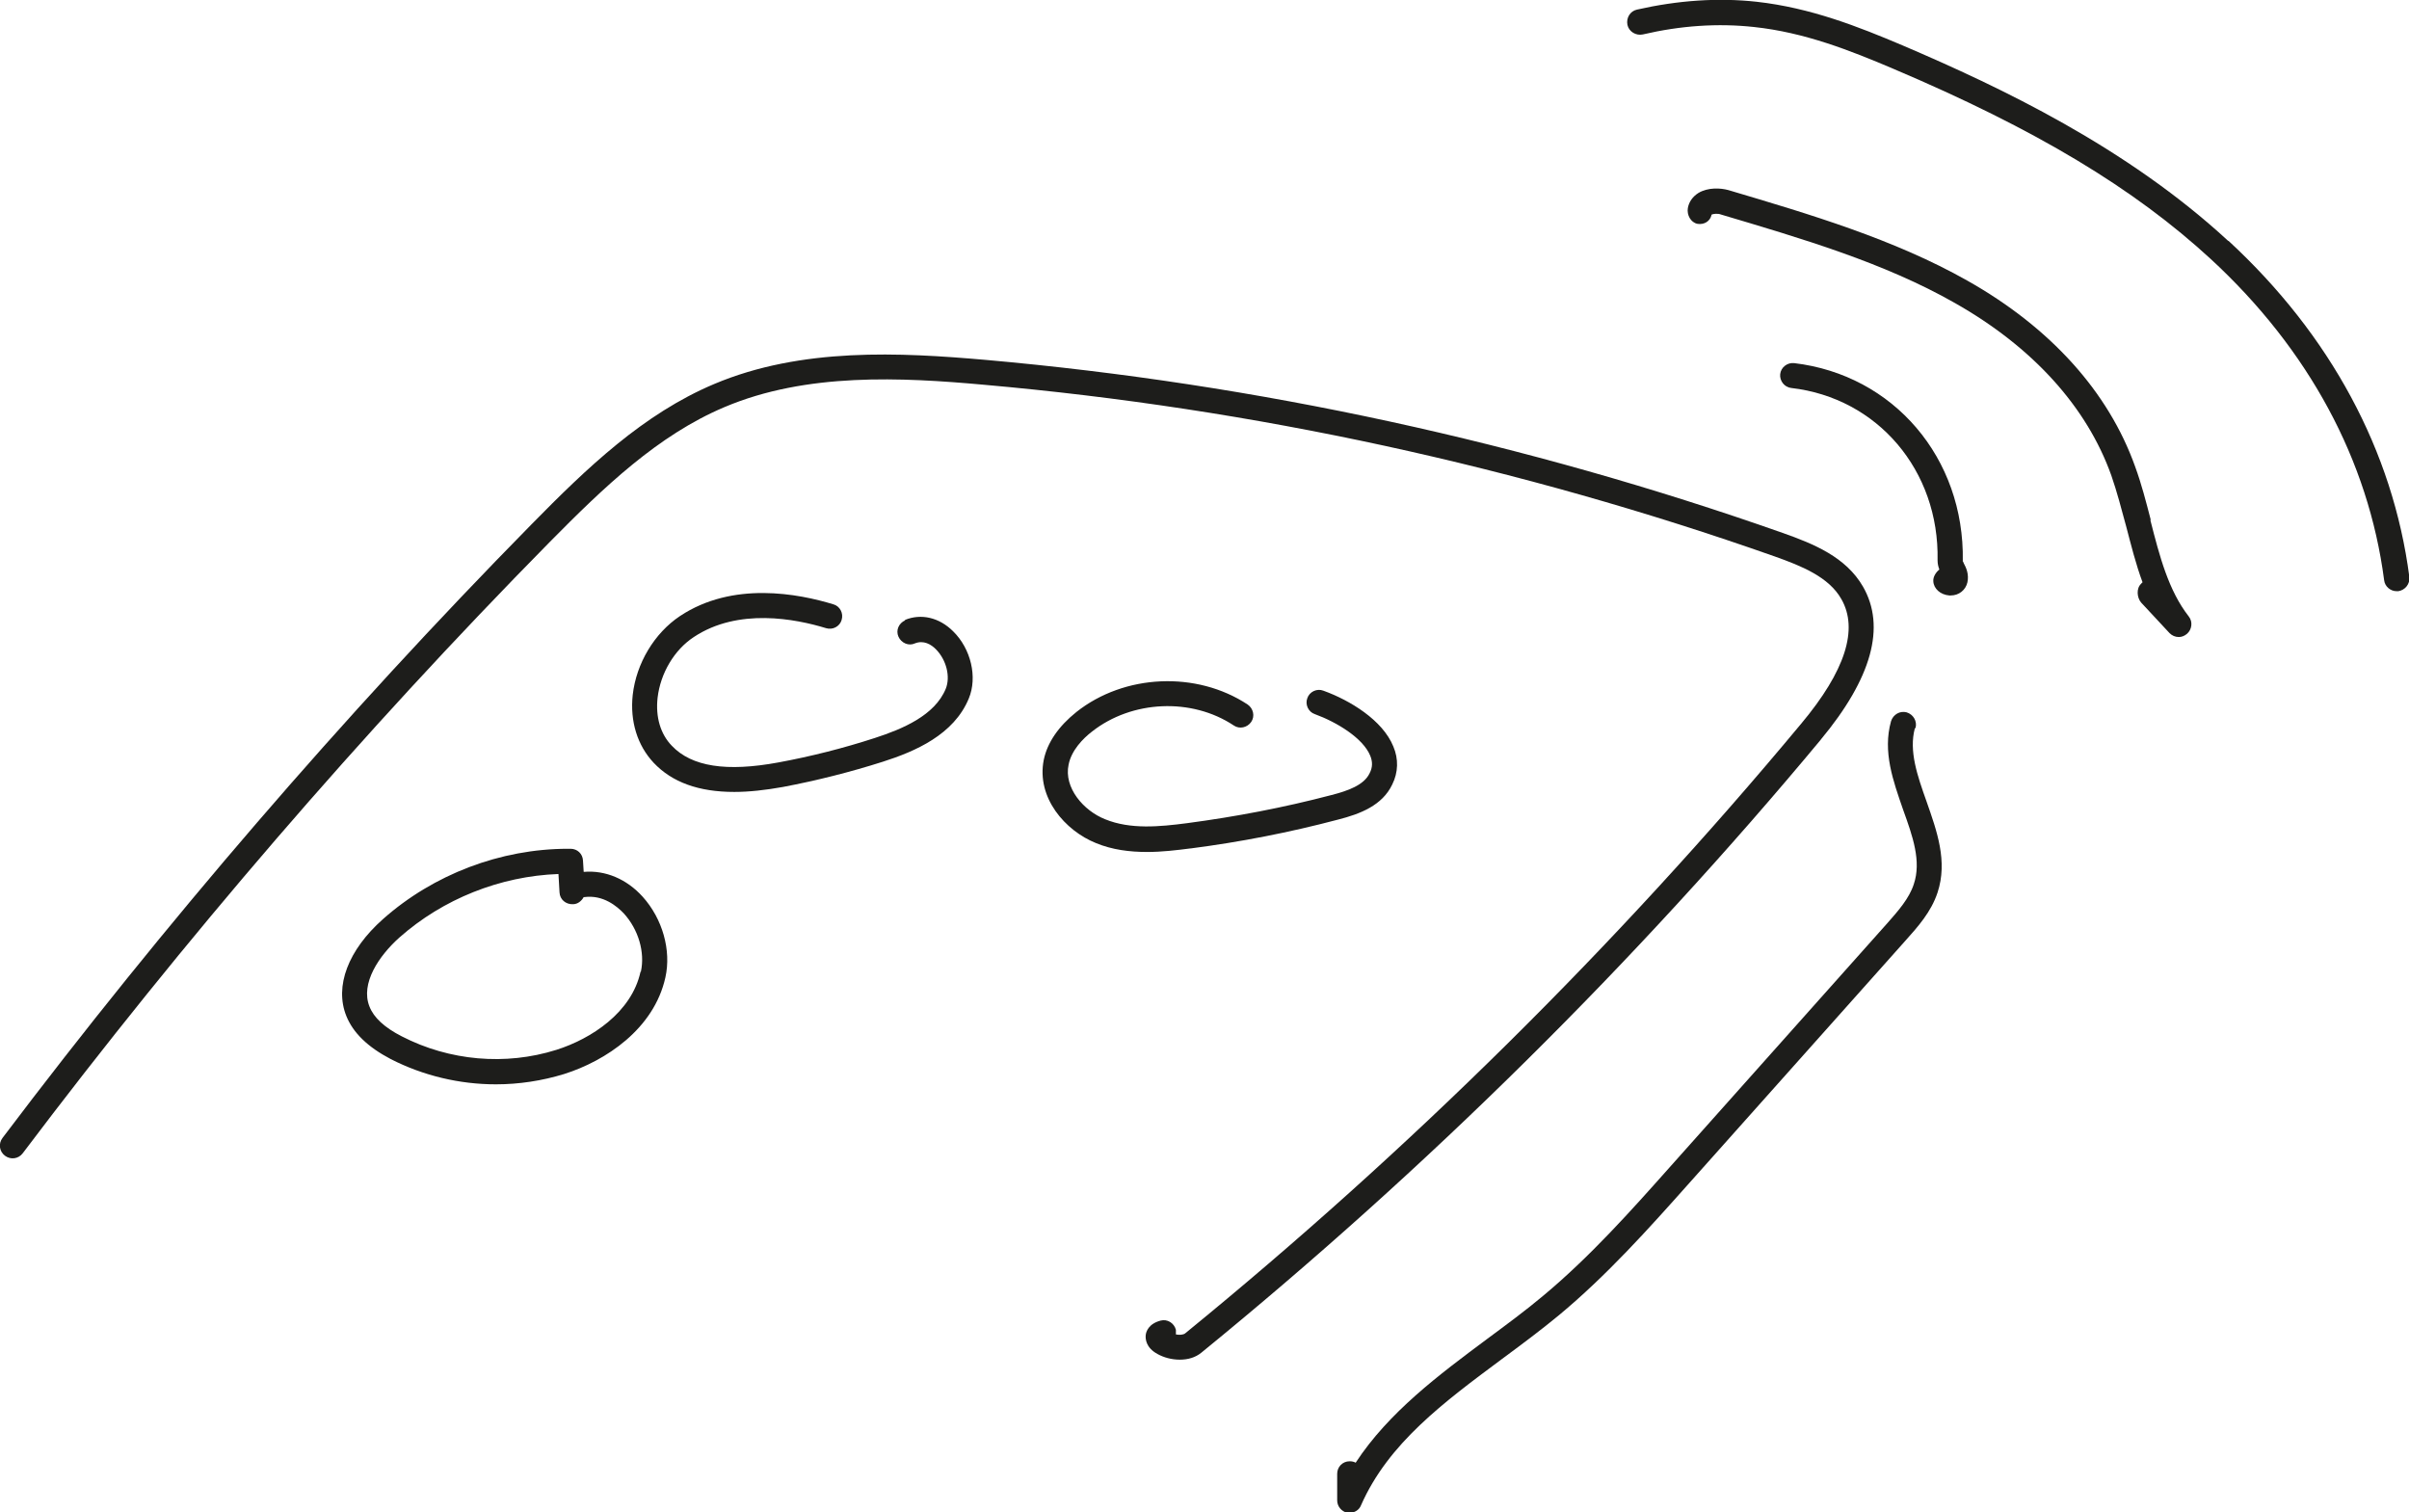 <?xml version="1.0" encoding="UTF-8"?>
<svg xmlns="http://www.w3.org/2000/svg" id="Capa_2" data-name="Capa 2" viewBox="0 0 67.81 42.56">
  <defs>
    <style>
      .cls-1 {
        fill: #1d1d1b;
        stroke-width: 0px;
      }
    </style>
  </defs>
  <g id="Capa_1-2" data-name="Capa 1">
    <g>
      <path class="cls-1" d="M51.25,20.82c1.44-1.73,1.84-3.18,1.19-4.31-.48-.83-1.38-1.2-2.26-1.51-7.24-2.55-14.78-4.19-22.43-4.87-2.41-.21-5.19-.36-7.65.68-1.99.84-3.57,2.35-5.15,3.96C9.64,20.17,4.64,25.98.07,32.03c-.12.16-.09.38.07.5.16.12.38.09.5-.07,4.55-6.03,9.53-11.82,14.83-17.2,1.53-1.55,3.05-3.01,4.92-3.8,2.31-.98,4.99-.84,7.31-.63,7.58.67,15.07,2.3,22.25,4.83.76.27,1.53.58,1.88,1.2.49.85.11,2.03-1.13,3.51-5.2,6.25-11.04,12.02-17.34,17.16-.05.04-.16.05-.26.03,0-.04,0-.08,0-.13-.05-.19-.24-.31-.43-.26-.34.09-.41.31-.42.41-.01.1,0,.35.33.53.18.1.4.16.63.16s.44-.06.61-.2c6.34-5.17,12.21-10.97,17.44-17.26Z"></path>
      <path class="cls-1" d="M53.92,20.49c.05-.19-.06-.38-.25-.44-.19-.05-.38.06-.44.25-.24.86.06,1.68.34,2.49.27.75.52,1.45.3,2.1-.13.4-.44.75-.74,1.09l-6.1,6.84c-1.12,1.26-2.28,2.56-3.59,3.65-.5.42-1.03.81-1.57,1.21-1.37,1.02-2.78,2.07-3.71,3.49-.05-.03-.11-.04-.17-.04h0c-.2,0-.35.16-.35.35v.75c0,.17.12.31.28.35.02,0,.05,0,.07,0,.14,0,.27-.08.32-.21.77-1.75,2.33-2.9,3.97-4.12.54-.4,1.08-.8,1.6-1.23,1.35-1.12,2.53-2.44,3.67-3.72l6.1-6.84c.33-.37.71-.79.89-1.34.29-.88-.02-1.73-.31-2.56-.26-.73-.5-1.42-.33-2.06Z"></path>
      <path class="cls-1" d="M25.48,17.46c-.18.08-.27.28-.19.46.08.18.29.27.46.19.25-.1.46.03.59.16.3.3.42.78.28,1.12-.31.75-1.22,1.13-1.99,1.38-.89.29-1.8.52-2.72.69-1.46.27-2.44.12-3-.47-.32-.33-.46-.81-.4-1.35.08-.69.47-1.35,1.02-1.71,1.25-.83,2.87-.51,3.72-.25.19.06.39-.05.44-.23.06-.19-.05-.39-.23-.44-.98-.3-2.83-.66-4.32.33-.72.48-1.23,1.33-1.33,2.22-.08.74.13,1.42.59,1.91.52.55,1.27.82,2.27.82.41,0,.87-.05,1.37-.14.95-.18,1.9-.42,2.81-.71.91-.29,2-.76,2.42-1.78.25-.6.06-1.4-.44-1.89-.39-.39-.9-.51-1.36-.32Z"></path>
      <path class="cls-1" d="M33.52,23.88c1.39-.18,2.78-.45,4.14-.81.63-.16,1.25-.4,1.53-.99.17-.34.18-.72.03-1.07-.3-.74-1.22-1.3-1.97-1.57-.18-.07-.39.03-.45.21-.07.18.03.39.21.45.63.23,1.36.68,1.56,1.17.07.17.07.33-.02.5-.16.33-.61.49-1.08.61-1.33.35-2.7.61-4.06.79-.77.1-1.59.18-2.3-.11-.61-.24-1.17-.89-1.03-1.54.08-.4.4-.73.66-.93,1.12-.88,2.8-.96,3.99-.17.16.11.38.06.49-.1.11-.16.06-.38-.1-.49-1.44-.95-3.47-.86-4.82.21-.5.4-.82.86-.92,1.35-.21,1.06.6,1.99,1.47,2.34.46.19.95.25,1.44.25.42,0,.83-.05,1.22-.1Z"></path>
      <path class="cls-1" d="M16.43,24.54l-.02-.32c-.01-.19-.16-.33-.35-.33h-.07c-1.9,0-3.79.72-5.21,1.98-.98.87-1.37,1.89-1.03,2.73.19.47.6.87,1.25,1.21.92.47,1.94.71,2.96.71.65,0,1.3-.1,1.92-.29,1.17-.37,2.53-1.27,2.85-2.72.17-.76-.08-1.65-.64-2.27-.45-.5-1.05-.75-1.65-.7ZM18.03,27.35c-.25,1.15-1.39,1.89-2.37,2.2-1.43.45-3.01.31-4.35-.38-.49-.25-.79-.53-.91-.84-.26-.65.27-1.43.84-1.94,1.23-1.09,2.84-1.73,4.48-1.79l.03.52c.01.2.18.34.38.33.13,0,.24-.09.3-.2,0,0,.01,0,.02,0,.53-.07.92.26,1.11.46.41.45.6,1.09.48,1.64Z"></path>
      <path class="cls-1" d="M55.25,15.79c.05-2.9-1.95-5.24-4.75-5.57-.19-.02-.37.12-.39.31-.02.19.12.37.31.39,2.43.28,4.17,2.32,4.12,4.85,0,.1.02.18.05.26-.1.08-.18.21-.17.33.01.21.2.38.45.4.01,0,.03,0,.04,0,.23,0,.42-.15.47-.37.05-.23-.04-.42-.1-.53-.01-.03-.03-.07-.04-.08Z"></path>
      <path class="cls-1" d="M60.54,14.63c-.13-.5-.26-1.01-.44-1.5-.75-2.1-2.38-3.91-4.72-5.23-2.07-1.17-4.44-1.87-6.73-2.55-.22-.06-.57-.08-.84.08-.16.1-.27.25-.3.43-.03.19.08.4.27.44.19.03.36-.07.4-.26.04-.02.17-.04.27,0,2.25.67,4.58,1.35,6.58,2.49,2.19,1.24,3.71,2.92,4.4,4.85.16.46.29.96.42,1.44.14.53.27,1.06.46,1.57-.01.01-.03.02-.04.04-.14.13-.12.39,0,.53l.8.86c.07.07.16.11.26.11.08,0,.16-.03.23-.09.14-.12.17-.34.05-.49-.57-.73-.82-1.69-1.08-2.71Z"></path>
      <path class="cls-1" d="M62.72,6.78c-2.86-2.64-6.4-4.32-9.16-5.5-1.25-.53-2.59-1.06-4.11-1.23-1.09-.12-2.22-.04-3.37.22-.19.04-.31.23-.27.43.04.19.24.31.43.27,1.07-.25,2.12-.32,3.13-.21,1.42.15,2.71.66,3.91,1.17,4.03,1.71,6.79,3.37,8.96,5.37,2.75,2.54,4.43,5.66,4.87,9.03.02.18.18.31.35.31.02,0,.03,0,.05,0,.19-.03.33-.2.31-.4-.46-3.54-2.22-6.81-5.09-9.46Z"></path>
    </g>
  </g>
</svg>
